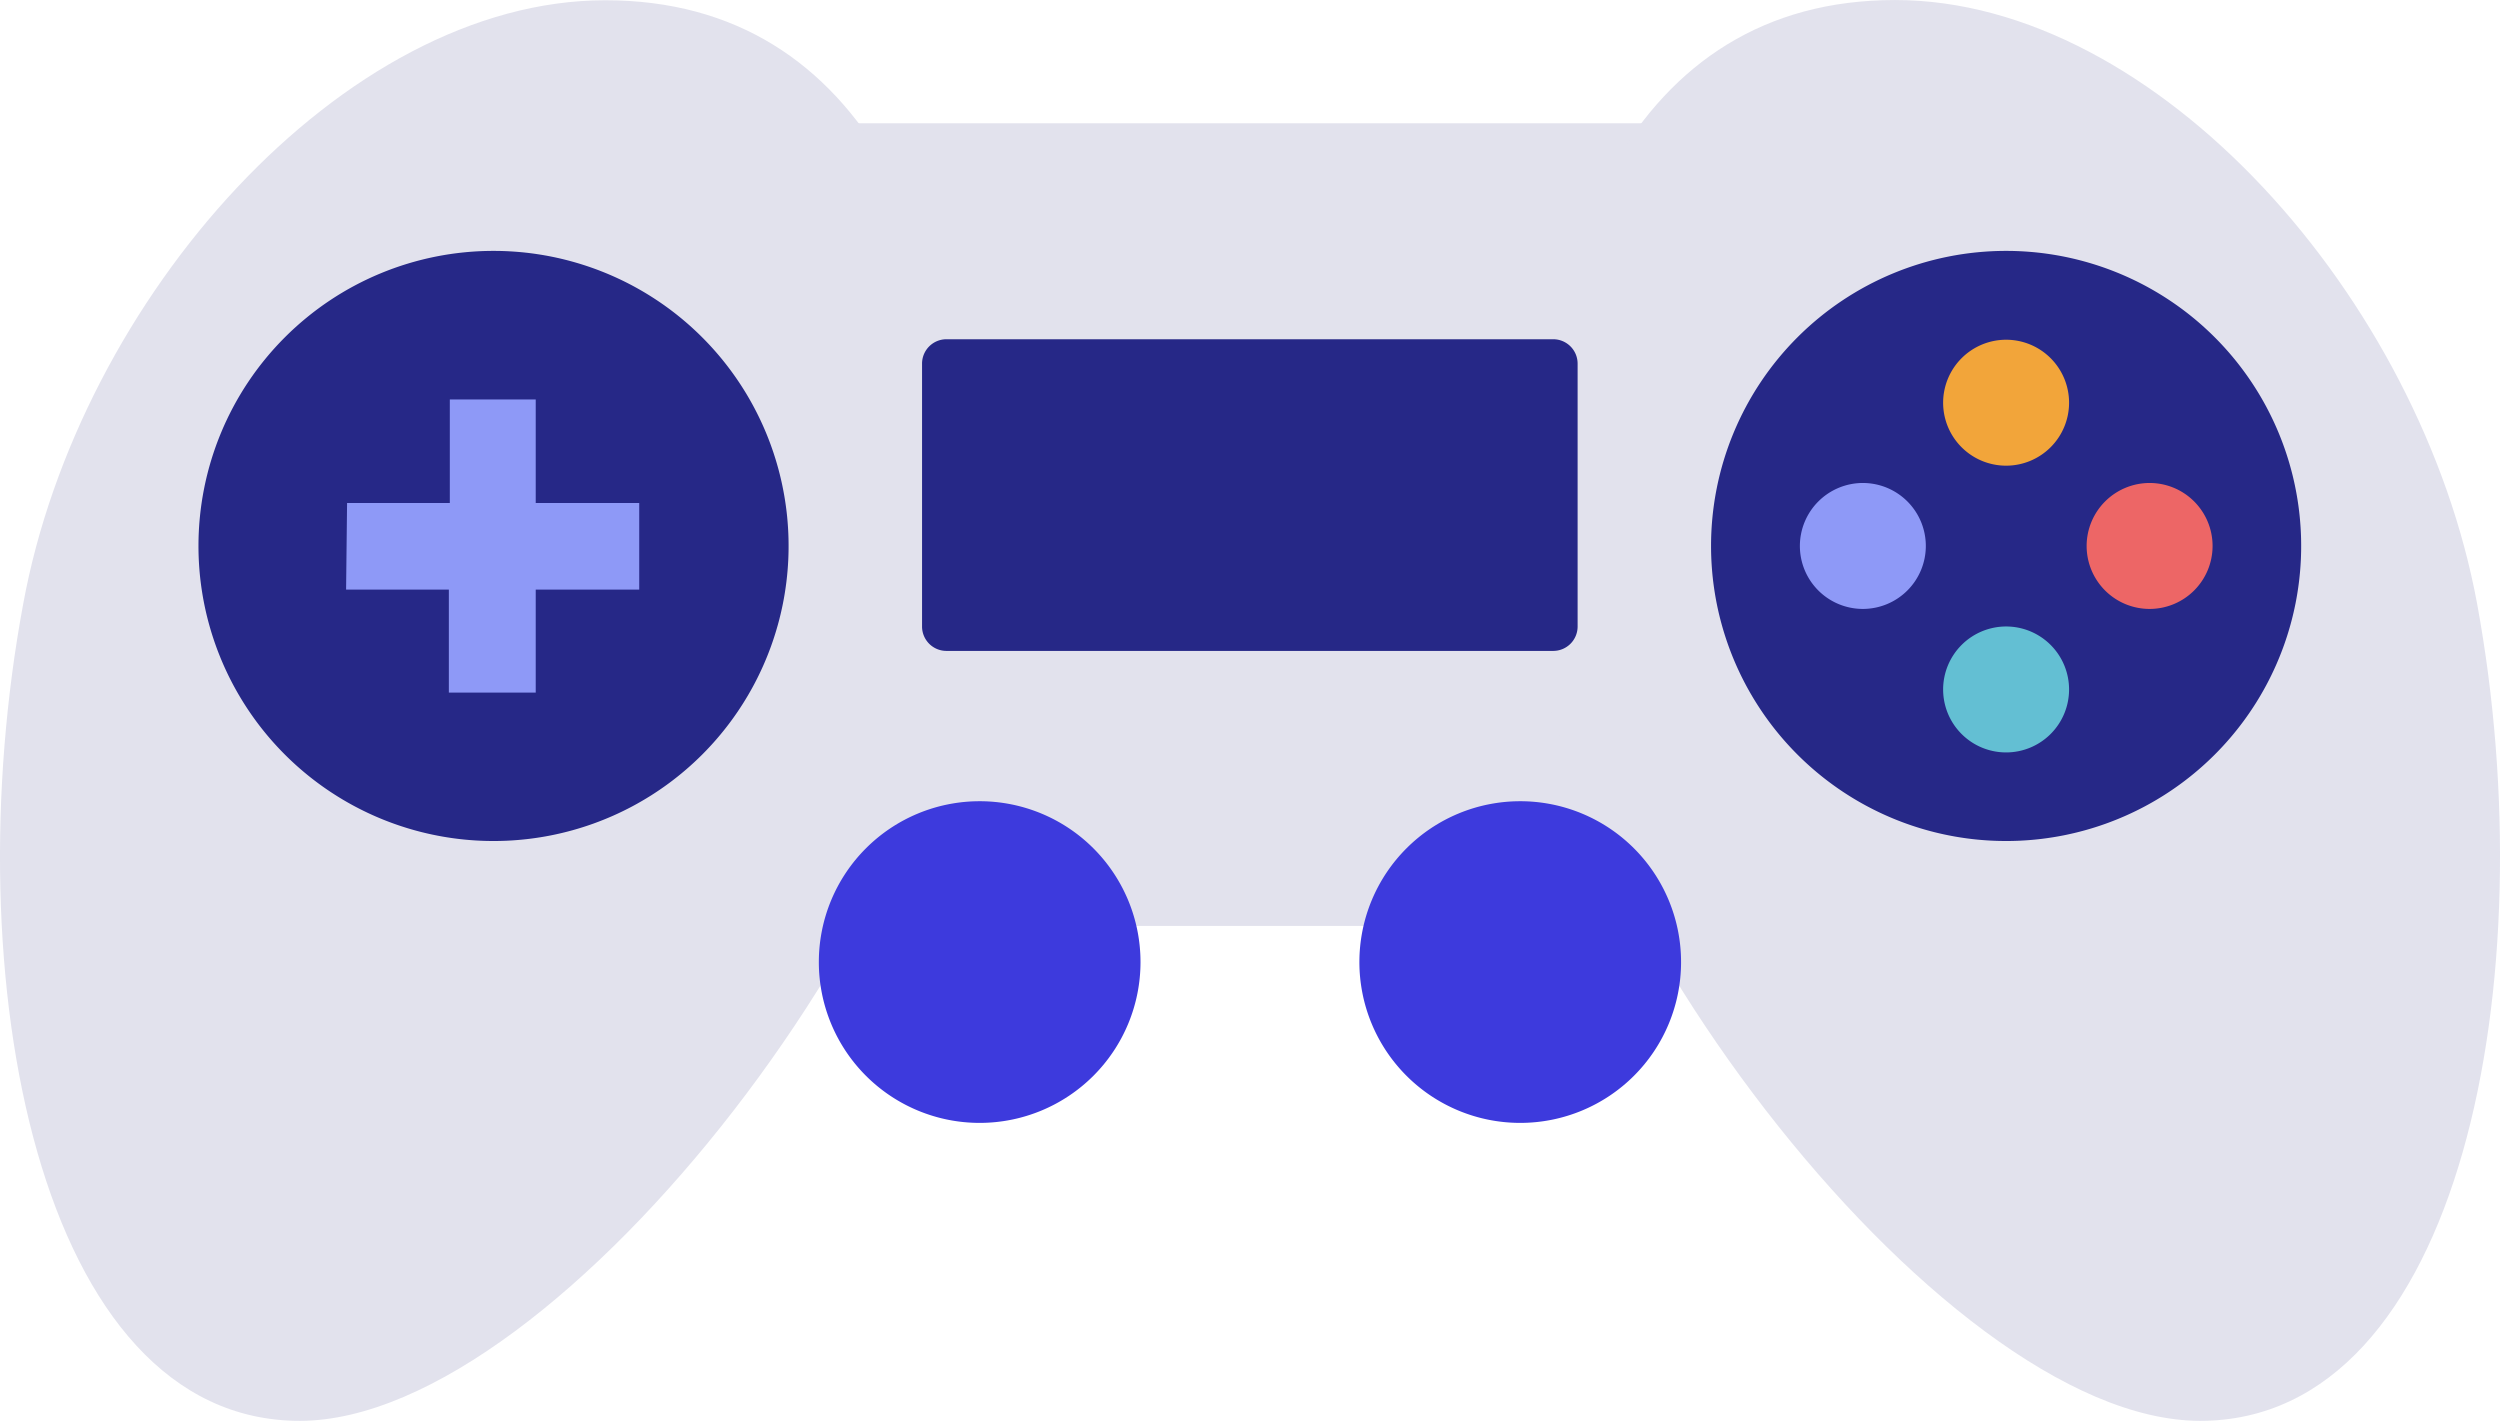<?xml version="1.0" encoding="UTF-8"?> <svg xmlns="http://www.w3.org/2000/svg" xmlns:xlink="http://www.w3.org/1999/xlink" width="178.412" height="101.399" viewBox="0 0 178.412 101.399"><defs><clipPath id="clip-path"><path id="Path_16" data-name="Path 16" d="M0,63.672H178.412v-101.4H0Z" transform="translate(0 37.727)" fill="none"></path></clipPath></defs><g id="Group_79" data-name="Group 79" transform="translate(0 37.727)"><g id="Group_73" data-name="Group 73" transform="translate(0 -37.727)" clip-path="url(#clip-path)"><g id="Group_64" data-name="Group 64" transform="translate(17.558 8.796)"><path id="Path_7" data-name="Path 7" d="M6.278,0H129.549a10,10,0,0,1,10,10V47.285a10,10,0,0,1-10,10H6.278a10,10,0,0,1-10-10V10a10,10,0,0,1,10-10" transform="translate(3.72 0)" fill="#e2e2ed"></path></g><g id="Group_65" data-name="Group 65" transform="translate(0 0.018)"><path id="Path_8" data-name="Path 8" d="M43.539,25.329c0,22.276-29.258,61.043-47.946,61.043S-29.088,54.641-24.14,28.062C-20.151,6.311-1.308-15.008,17.4-15.008s26.14,18.061,26.14,40.337" transform="translate(25.798 15.008)" fill="#e2e2ed"></path></g><g id="Group_66" data-name="Group 66" transform="translate(109.046 0.002)"><path id="Path_9" data-name="Path 9" d="M0,25.339C0,47.615,29.258,86.382,47.965,86.382S72.627,54.721,67.733,28.072C63.725,6.321,44.9-15.014,26.194-15.014S0,3.063,0,25.339" transform="translate(0 15.014)" fill="#e2e2ed"></path></g><g id="Group_67" data-name="Group 67" transform="translate(122.109 17.905)"><path id="Path_10" data-name="Path 10" d="M13.221,0A21.057,21.057,0,1,1-7.834,21.055,21.056,21.056,0,0,1,13.221,0" transform="translate(7.834)" fill="#262887"></path></g><g id="Group_68" data-name="Group 68" transform="translate(148.912 34.468)"><path id="Path_11" data-name="Path 11" d="M2.822,0A4.494,4.494,0,1,1-1.672,4.494,4.5,4.5,0,0,1,2.822,0" transform="translate(1.672)" fill="#ed6666"></path></g><g id="Group_69" data-name="Group 69" transform="translate(128.448 34.468)"><path id="Path_12" data-name="Path 12" d="M2.822,0A4.494,4.494,0,1,1-1.672,4.494,4.5,4.5,0,0,1,2.822,0" transform="translate(1.672)" fill="#8e99f7"></path></g><g id="Group_70" data-name="Group 70" transform="translate(138.671 44.709)"><path id="Path_13" data-name="Path 13" d="M2.822,0A4.494,4.494,0,1,1-1.672,4.494,4.5,4.5,0,0,1,2.822,0" transform="translate(1.672)" fill="#63bfd3"></path></g><g id="Group_71" data-name="Group 71" transform="translate(138.671 24.245)"><path id="Path_14" data-name="Path 14" d="M2.822,0A4.494,4.494,0,1,1-1.672,4.494,4.5,4.5,0,0,1,2.822,0" transform="translate(1.672)" fill="#f2a53a"></path></g><g id="Group_72" data-name="Group 72" transform="translate(14.164 17.905)"><path id="Path_15" data-name="Path 15" d="M13.221,0A21.057,21.057,0,1,1-7.834,21.055,21.056,21.056,0,0,1,13.221,0" transform="translate(7.834)" fill="#262887"></path></g></g><g id="Group_74" data-name="Group 74" transform="translate(24.699 -9.217)"><path id="Path_17" data-name="Path 17" d="M.044,4.638H7.376V-2.748h6.131V4.638h7.386v6.182H13.507V18.17h-6.2V10.819H-.026Z" transform="translate(0.026 2.748)" fill="#8e99f7"></path></g><g id="Group_78" data-name="Group 78" transform="translate(0 -37.727)" clip-path="url(#clip-path)"><g id="Group_75" data-name="Group 75" transform="translate(58.436 57.179)"><path id="Path_18" data-name="Path 18" d="M7.206,0A11.478,11.478,0,1,1-4.27,11.476,11.477,11.477,0,0,1,7.206,0" transform="translate(4.27)" fill="#3d3add"></path></g><g id="Group_76" data-name="Group 76" transform="translate(97.013 57.179)"><path id="Path_19" data-name="Path 19" d="M7.206,0A11.478,11.478,0,1,1-4.27,11.476,11.477,11.477,0,0,1,7.206,0" transform="translate(4.27)" fill="#3d3add"></path></g><g id="Group_77" data-name="Group 77" transform="translate(65.802 24.21)"><path id="Path_20" data-name="Path 20" d="M1.094,0h43.3a1.741,1.741,0,0,1,1.742,1.742V20.5a1.741,1.741,0,0,1-1.742,1.742H1.094A1.741,1.741,0,0,1-.648,20.5V1.742A1.741,1.741,0,0,1,1.094,0" transform="translate(0.648 0)" fill="#262887"></path></g></g></g></svg> 